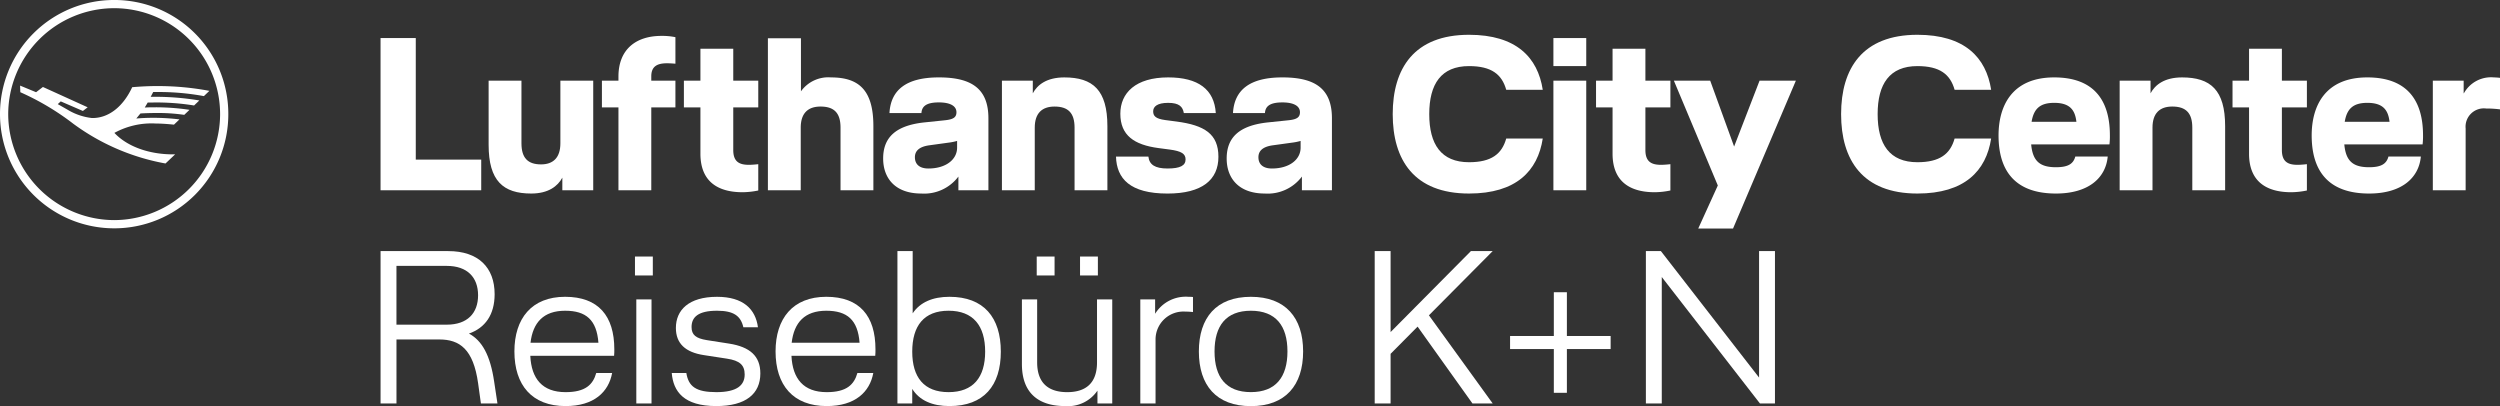 <svg xmlns="http://www.w3.org/2000/svg" xmlns:xlink="http://www.w3.org/1999/xlink" width="356.743" height="57.946" viewBox="0 0 356.743 57.946">
  <rect x="0" y="0" width="356.743" height="57.946" fill="#333333" stroke="none"/>
  <defs>
    <clipPath id="clip-path">
      <path id="Pfad_90" data-name="Pfad 90" d="M0,0H356.743V-57.946H0Z" fill="none"/>
    </clipPath>
  </defs>
  <g id="Gruppe_92" data-name="Gruppe 92" transform="translate(0 57.946)">
    <g id="Gruppe_65" data-name="Gruppe 65" clip-path="url(#clip-path)">
      <g id="Gruppe_57" data-name="Gruppe 57" transform="translate(182.987 -46.901)">
        <path id="Pfad_82" data-name="Pfad 82" d="M0,0C-4.623,0-6.857,1.769-7.044,5.09h4.561c.062-.869.56-1.52,2.483-1.52,1.707,0,2.514.558,2.514,1.4C2.514,5.71,2.048,5.99.9,6.114l-2.979.31c-4.034.435-5.865,2.11-5.865,5.152,0,2.824,1.738,4.995,5.43,4.995A6.108,6.108,0,0,0,2.793,14.15v1.956H7.076V5.833C7.076,1.522,4.562,0,0,0M2.607,10.024C2.607,11.73.993,13-1.488,13c-1.212,0-1.926-.558-1.926-1.614,0-.807.5-1.488,2.08-1.7l2.7-.373a7.912,7.912,0,0,0,1.241-.248Z" fill="#fff"/>
      </g>
      <g id="Gruppe_58" data-name="Gruppe 58" transform="translate(167.906 -40.601)">
        <path id="Pfad_83" data-name="Pfad 83" d="M0,0-1.645-.216C-2.979-.4-3.352-.776-3.352-1.459s.59-1.209,2.142-1.209c1.582,0,2.079.558,2.234,1.458H5.585C5.368-4.592,3.071-6.3-1.21-6.3c-4.623,0-6.827,2.2-6.827,5.182,0,3.1,1.985,4.438,5.43,4.9L-.962,4c1.614.219,2.234.591,2.234,1.4,0,.869-.744,1.3-2.575,1.3-1.8,0-2.606-.557-2.731-1.7H-8.657c.093,3.133,1.986,5.275,7.354,5.275,4.934,0,7.262-1.956,7.262-5.244C5.959,1.769,3.972.528,0,0" fill="#fff"/>
      </g>
      <g id="Gruppe_59" data-name="Gruppe 59" transform="translate(151.878 -46.9)">
        <path id="Pfad_84" data-name="Pfad 84" d="M0,0C-2.514,0-3.848,1.055-4.5,2.266V.466H-8.906v15.64h4.685V7.168c0-2.078,1.056-3.009,2.824-3.009,1.956,0,2.856.931,2.856,3.009v8.938H6.144V6.952C6.144,1.8,4.065,0,0,0" fill="#fff"/>
      </g>
      <g id="Gruppe_60" data-name="Gruppe 60" transform="translate(133.968 -46.901)">
        <path id="Pfad_85" data-name="Pfad 85" d="M0,0C-4.623,0-6.857,1.769-7.044,5.09h4.561c.062-.869.56-1.521,2.483-1.521,1.707,0,2.514.559,2.514,1.4C2.514,5.71,2.048,5.99.9,6.114l-2.979.31c-4.034.435-5.865,2.11-5.865,5.152,0,2.824,1.738,4.995,5.43,4.995A6.108,6.108,0,0,0,2.793,14.15v1.956H7.076V5.833C7.076,1.522,4.562,0,0,0M2.607,10.023C2.607,11.73.993,13-1.489,13c-1.211,0-1.924-.558-1.924-1.614,0-.807.5-1.488,2.079-1.7l2.7-.373a8.02,8.02,0,0,0,1.242-.248Z" fill="#fff"/>
      </g>
      <g id="Gruppe_61" data-name="Gruppe 61" transform="translate(118.577 -46.9)">
        <path id="Pfad_86" data-name="Pfad 86" d="M0,0A4.805,4.805,0,0,0-4.283,1.986V-5.585H-9V16.106h4.686V7.168c0-2.078,1.054-3.009,2.823-3.009,1.956,0,2.855.931,2.855,3.009v8.938H6.052V6.952C6.052,1.8,3.972,0,0,0" fill="#fff"/>
      </g>
      <g id="Gruppe_62" data-name="Gruppe 62" transform="translate(104.634 -50.996)">
        <path id="Pfad_87" data-name="Pfad 87" d="M0,0H-4.685V4.562H-7.044V8.378h2.359v6.61c0,3.785,2.265,5.492,6.019,5.492a11.448,11.448,0,0,0,2.235-.247V16.478s-.776.092-1.335.092C.869,16.57,0,16.137,0,14.461V8.378H3.569V4.562H0Z" fill="#fff"/>
      </g>
      <g id="Gruppe_63" data-name="Gruppe 63" transform="translate(88.251 -47.024)">
        <path id="Pfad_88" data-name="Pfad 88" d="M0,0V.59H-2.359V4.406H0V16.229H4.685V4.406H8.13V.59H4.685V-.031c0-1.366.776-1.862,2.234-1.862.559,0,1.211.062,1.211.062V-5.617A9.375,9.375,0,0,0,6.144-5.8C2.39-5.8,0-3.786,0,0" fill="#fff"/>
      </g>
      <g id="Gruppe_64" data-name="Gruppe 64" transform="translate(79.965 -37.497)">
        <path id="Pfad_89" data-name="Pfad 89" d="M0,0C0,2.079-1.054,3.009-2.761,3.009c-1.893,0-2.794-.93-2.794-3.009V-8.937H-10.24V.216c0,5.152,2.079,6.952,6.081,6.952C-1.707,7.168-.372,6.113.279,4.9V6.7H4.686V-8.937H0Z" fill="#fff"/>
      </g>
    </g>
    <g id="Gruppe_66" data-name="Gruppe 66" transform="translate(59.329 -52.517)">
      <path id="Pfad_91" data-name="Pfad 91" d="M0,0H-5.026V21.722H9.34V17.347H0Z" fill="#fff"/>
    </g>
    <g id="Gruppe_68" data-name="Gruppe 68" clip-path="url(#clip-path)">
      <g id="Gruppe_67" data-name="Gruppe 67" transform="translate(209.628 -52.982)">
        <path id="Pfad_92" data-name="Pfad 92" d="M0,0C6.733,0,9.806,3.228,10.519,7.85H5.307C4.686,5.647,3.2,4.468,0,4.468c-3.972,0-5.678,2.545-5.678,6.858S-3.972,18.184,0,18.184c3.2,0,4.686-1.18,5.307-3.383h5.212C9.806,19.424,6.733,22.653,0,22.653c-7.85,0-10.892-4.811-10.892-11.327S-7.85,0,0,0" fill="#fff"/>
      </g>
    </g>
    <path id="Pfad_94" data-name="Pfad 94" d="M226.353-48.515h-4.686v-4h4.686Zm0,17.719h-4.686V-46.435h4.686Z" fill="#fff"/>
    <g id="Gruppe_70" data-name="Gruppe 70" clip-path="url(#clip-path)">
      <g id="Gruppe_69" data-name="Gruppe 69" transform="translate(234.794 -42.618)">
        <path id="Pfad_95" data-name="Pfad 95" d="M0,0V6.083C0,7.757.869,8.192,2.234,8.192c.559,0,1.334-.093,1.334-.093v3.755a11.387,11.387,0,0,1-2.234.248c-3.755,0-6.02-1.707-6.02-5.493V0H-7.044V-3.816h2.358V-8.378H0v4.562H3.568V0Z" fill="#fff"/>
      </g>
    </g>
    <g id="Gruppe_71" data-name="Gruppe 71" transform="translate(256.267 -46.435)">
      <path id="Pfad_97" data-name="Pfad 97" d="M0,0-8.968,21.1h-4.965l2.793-6.143L-17.409,0h5.183l3.413,9.4L-5.183,0Z" fill="#fff"/>
    </g>
    <g id="Gruppe_81" data-name="Gruppe 81" clip-path="url(#clip-path)">
      <g id="Gruppe_72" data-name="Gruppe 72" transform="translate(273.612 -52.982)">
        <path id="Pfad_98" data-name="Pfad 98" d="M0,0C6.733,0,9.806,3.228,10.519,7.85H5.306C4.686,5.647,3.2,4.468,0,4.468c-3.972,0-5.678,2.545-5.678,6.858S-3.972,18.184,0,18.184c3.2,0,4.686-1.18,5.306-3.383h5.213C9.806,19.424,6.733,22.653,0,22.653c-7.852,0-10.892-4.811-10.892-11.327S-7.852,0,0,0" fill="#fff"/>
      </g>
      <g id="Gruppe_73" data-name="Gruppe 73" transform="translate(301.013 -37.342)">
        <path id="Pfad_99" data-name="Pfad 99" d="M0,0H-11.171c.217,2.357,1.21,3.259,3.537,3.259,1.769,0,2.482-.5,2.762-1.522H-.248c-.28,3.041-2.731,5.276-7.386,5.276-5.9,0-8.192-3.32-8.192-8.287,0-4.188,1.893-8.284,7.944-8.284C-2.2-9.558.062-6.269.062-1.3A9.622,9.622,0,0,1,0,0M-4.717-3.228c-.186-1.613-.869-2.7-3.165-2.7-2.017,0-2.917.838-3.228,2.7Z" fill="#fff"/>
      </g>
      <g id="Gruppe_74" data-name="Gruppe 74" transform="translate(311.376 -46.9)">
        <path id="Pfad_100" data-name="Pfad 100" d="M0,0C4.065,0,6.144,1.8,6.144,6.952v9.154H1.459V7.168c0-2.078-.9-3.011-2.856-3.011-1.769,0-2.824.933-2.824,3.011v8.938H-8.907V.466H-4.5v1.8C-3.848,1.055-2.514,0,0,0" fill="#fff"/>
      </g>
      <g id="Gruppe_75" data-name="Gruppe 75" transform="translate(325.619 -42.618)">
        <path id="Pfad_101" data-name="Pfad 101" d="M0,0V6.083C0,7.757.869,8.192,2.234,8.192c.559,0,1.335-.093,1.335-.093v3.755a11.4,11.4,0,0,1-2.235.248c-3.753,0-6.02-1.707-6.02-5.493V0H-7.044V-3.816h2.358V-8.378H0v4.562H3.569V0Z" fill="#fff"/>
      </g>
      <g id="Gruppe_76" data-name="Gruppe 76" transform="translate(345.697 -37.342)">
        <path id="Pfad_102" data-name="Pfad 102" d="M0,0H-11.171c.217,2.357,1.21,3.259,3.537,3.259,1.769,0,2.482-.5,2.762-1.522H-.248c-.28,3.041-2.731,5.276-7.386,5.276-5.9,0-8.192-3.32-8.192-8.287,0-4.188,1.893-8.284,7.943-8.284C-2.2-9.558.062-6.269.062-1.3A9.622,9.622,0,0,1,0,0M-4.717-3.228c-.186-1.613-.869-2.7-3.166-2.7-2.017,0-2.917.838-3.227,2.7Z" fill="#fff"/>
      </g>
      <g id="Gruppe_77" data-name="Gruppe 77" transform="translate(354.757 -42.463)">
        <path id="Pfad_103" data-name="Pfad 103" d="M0,0A2.613,2.613,0,0,0-2.917,2.855v8.813H-7.6V-3.971H-3.2v1.8h.032A4.427,4.427,0,0,1,1.117-4.437a8.458,8.458,0,0,1,.869.061v4.5A15.162,15.162,0,0,0,0,0" fill="#fff"/>
      </g>
      <g id="Gruppe_78" data-name="Gruppe 78" transform="translate(22.318 -45.664)">
        <path id="Pfad_104" data-name="Pfad 104" d="M0,0A39.7,39.7,0,0,1,7.559.684l-.782.749A35.612,35.612,0,0,0,.163.848H-.456l-.358.683h.553a37.951,37.951,0,0,1,6.386.522l-.749.718a33.5,33.5,0,0,0-5.93-.425h-.684l-.424.716c.586-.032,1.044-.032,1.4-.032a32.448,32.448,0,0,1,4.985.361l-.749.716a26.1,26.1,0,0,0-4.17-.262c-.652,0-1.629.032-2.085.066l-.587.718c.814-.068,1.6-.1,2.476-.1a31.077,31.077,0,0,1,3.682.226l-.783.75C1.6,5.408.62,5.345-.066,5.345A11.024,11.024,0,0,0-5.995,6.68C-4.2,8.6-1.108,9.744,2.346,9.744h.325L1.3,11.047A31.611,31.611,0,0,1-11.86,5.376a36.889,36.889,0,0,0-7.558-4.5l-.033-.943,2.281.943.977-.747,6.385,2.9-.683.522L-13.65,2.185l-.425.391,1.367.779a8.579,8.579,0,0,0,3.52,1.206c2.347.033,4.432-1.6,5.734-4.4C-2.346.066-1.172,0,0,0M-6.027-12.283A16.275,16.275,0,0,0-22.318,4.009,16.3,16.3,0,0,0-6.027,20.3,16.275,16.275,0,0,0,10.262,4.009,16.254,16.254,0,0,0-6.027-12.283m0,31.409A15.171,15.171,0,0,1-21.146,4.009,15.152,15.152,0,0,1-6.027-11.113,15.131,15.131,0,0,1,9.09,4.009,15.15,15.15,0,0,1-6.027,19.126" fill="#fff"/>
      </g>
      <g id="Gruppe_79" data-name="Gruppe 79" transform="translate(70.985 -0.373)">
        <path id="Pfad_105" data-name="Pfad 105" d="M0,0H-2.361l-.4-2.887c-.684-4.878-2.642-6.245-5.53-6.245h-6.118V0H-16.68V-21.742h9.659c4.288,0,6.618,2.33,6.618,6.15,0,2.951-1.367,4.814-3.666,5.621,1.863.995,3.044,3.076,3.6,6.865ZM-14.412-11.244h7.174c2.952,0,4.474-1.647,4.474-4.193s-1.522-4.194-4.474-4.194h-7.174Z" fill="#fff"/>
      </g>
      <g id="Gruppe_80" data-name="Gruppe 80" transform="translate(87.63 -7.175)">
        <path id="Pfad_106" data-name="Pfad 106" d="M0,0H-11.958c.155,3.292,1.739,5.187,5.032,5.187,2.857,0,3.913-1.087,4.379-2.733H-.279c-.5,2.7-2.578,4.721-6.647,4.721-4.784,0-7.3-2.981-7.3-7.8,0-4.689,2.454-7.795,7.238-7.795C-2.237-8.417.031-5.684.031-.931c0,.34,0,.588-.031.931M-2.237-1.863C-2.485-5.125-4.007-6.43-6.988-6.43c-3.076,0-4.6,1.677-4.939,4.567Z" fill="#fff"/>
      </g>
    </g>
    <path id="Pfad_108" data-name="Pfad 108" d="M90.609-18.636h2.547v-2.7H90.609Zm0-2.7M90.8-.373H92.97V-15.22H90.8Z" fill="#fff"/>
    <g id="Gruppe_88" data-name="Gruppe 88" clip-path="url(#clip-path)">
      <g id="Gruppe_82" data-name="Gruppe 82" transform="translate(106.076 -11.244)">
        <path id="Pfad_109" data-name="Pfad 109" d="M0,0C-.372-1.615-1.367-2.361-3.759-2.361c-2.671,0-3.634.9-3.634,2.33,0,1.117.622,1.615,2.175,1.863l3.2.5C.932,2.8,2.423,4.1,2.423,6.585c0,2.919-2.082,4.659-6.275,4.659-4.658,0-6.15-2.081-6.367-4.721h2.081c.311,1.926,1.367,2.733,4.286,2.733C-.9,9.256.186,8.262.186,6.74c0-1.335-.684-1.987-2.547-2.266l-3.261-.5C-8.293,3.571-9.629,2.3-9.629.093c0-2.547,1.833-4.441,5.87-4.441C0-4.348,1.739-2.578,2.082,0Z" fill="#fff"/>
      </g>
      <g id="Gruppe_83" data-name="Gruppe 83" transform="translate(124.896 -7.175)">
        <path id="Pfad_110" data-name="Pfad 110" d="M0,0H-11.958c.155,3.292,1.739,5.187,5.032,5.187,2.857,0,3.913-1.087,4.379-2.733H-.279c-.5,2.7-2.578,4.721-6.647,4.721-4.784,0-7.3-2.981-7.3-7.8,0-4.689,2.454-7.795,7.238-7.795C-2.237-8.417.031-5.684.031-.931c0,.34,0,.588-.031.931M-2.237-1.863C-2.485-5.125-4.007-6.43-6.988-6.43c-3.076,0-4.6,1.677-4.939,4.567Z" fill="#fff"/>
      </g>
      <g id="Gruppe_84" data-name="Gruppe 84" transform="translate(142.815 -7.766)">
        <path id="Pfad_111" data-name="Pfad 111" d="M0,0C0,4.846-2.422,7.765-7.33,7.765c-2.454,0-4.286-.806-5.311-2.454V7.393h-2.113V-14.349h2.175v8.882c1.056-1.583,2.857-2.36,5.249-2.36C-2.422-7.827,0-4.876,0,0M-2.236,0c0-3.7-1.708-5.839-5.218-5.839S-12.641-3.7-12.641,0c0,3.664,1.677,5.777,5.187,5.777S-2.236,3.664-2.236,0" fill="#fff"/>
      </g>
      <g id="Gruppe_85" data-name="Gruppe 85" transform="translate(145.824 -5.995)">
        <path id="Pfad_112" data-name="Pfad 112" d="M0,0V-9.225H2.175V-.248c0,3.076,1.74,4.255,4.287,4.255s4.255-1.179,4.255-4.255V-9.225h2.174V5.622H10.779V3.788a5.075,5.075,0,0,1-4.6,2.206C2.423,5.994,0,4.193,0,0M2.113-15.345H4.66v2.7H2.113Zm6.181,0h2.547v2.7H8.294Z" fill="#fff"/>
      </g>
      <g id="Gruppe_86" data-name="Gruppe 86" transform="translate(169.149 -13.481)">
        <path id="Pfad_113" data-name="Pfad 113" d="M0,0A3.981,3.981,0,0,0-4.255,3.883v9.225H-6.43V-1.739h2.113V.311A5.133,5.133,0,0,1,.466-2.111a4.924,4.924,0,0,1,.621.029V.063A9.544,9.544,0,0,0,0,0" fill="#fff"/>
      </g>
      <g id="Gruppe_87" data-name="Gruppe 87" transform="translate(178.498 -15.592)">
        <path id="Pfad_114" data-name="Pfad 114" d="M0,0C4.939,0,7.454,2.982,7.454,7.8s-2.515,7.8-7.454,7.8-7.423-2.981-7.423-7.8S-4.939,0,0,0M0,13.6c3.541,0,5.218-2.142,5.218-5.809S3.541,1.988,0,1.988-5.187,4.131-5.187,7.8-3.541,13.6,0,13.6" fill="#fff"/>
      </g>
    </g>
    <g id="Gruppe_89" data-name="Gruppe 89" transform="translate(209.895 -22.116)">
      <path id="Pfad_116" data-name="Pfad 116" d="M0,0-11.461,11.555V0h-2.268V21.742h2.268V14.661l3.852-3.883L.219,21.742H3.107l-9.1-12.578L3.107,0Z" fill="#fff"/>
    </g>
    <g id="Gruppe_90" data-name="Gruppe 90" transform="translate(215.483 -8.138)">
      <path id="Pfad_117" data-name="Pfad 117" d="M0,0V-1.863H6.244V-8.107H8.107v6.244H14.35V0H8.107V6.244H6.244V0Z" fill="#fff"/>
    </g>
    <g id="Gruppe_91" data-name="Gruppe 91" transform="translate(251.014 -22.115)">
      <path id="Pfad_118" data-name="Pfad 118" d="M0,0V18.046L-14.009,0h-2.142V21.742h2.268V3.7L.124,21.742H2.268V0Z" fill="#fff"/>
    </g>
  </g>
</svg>
